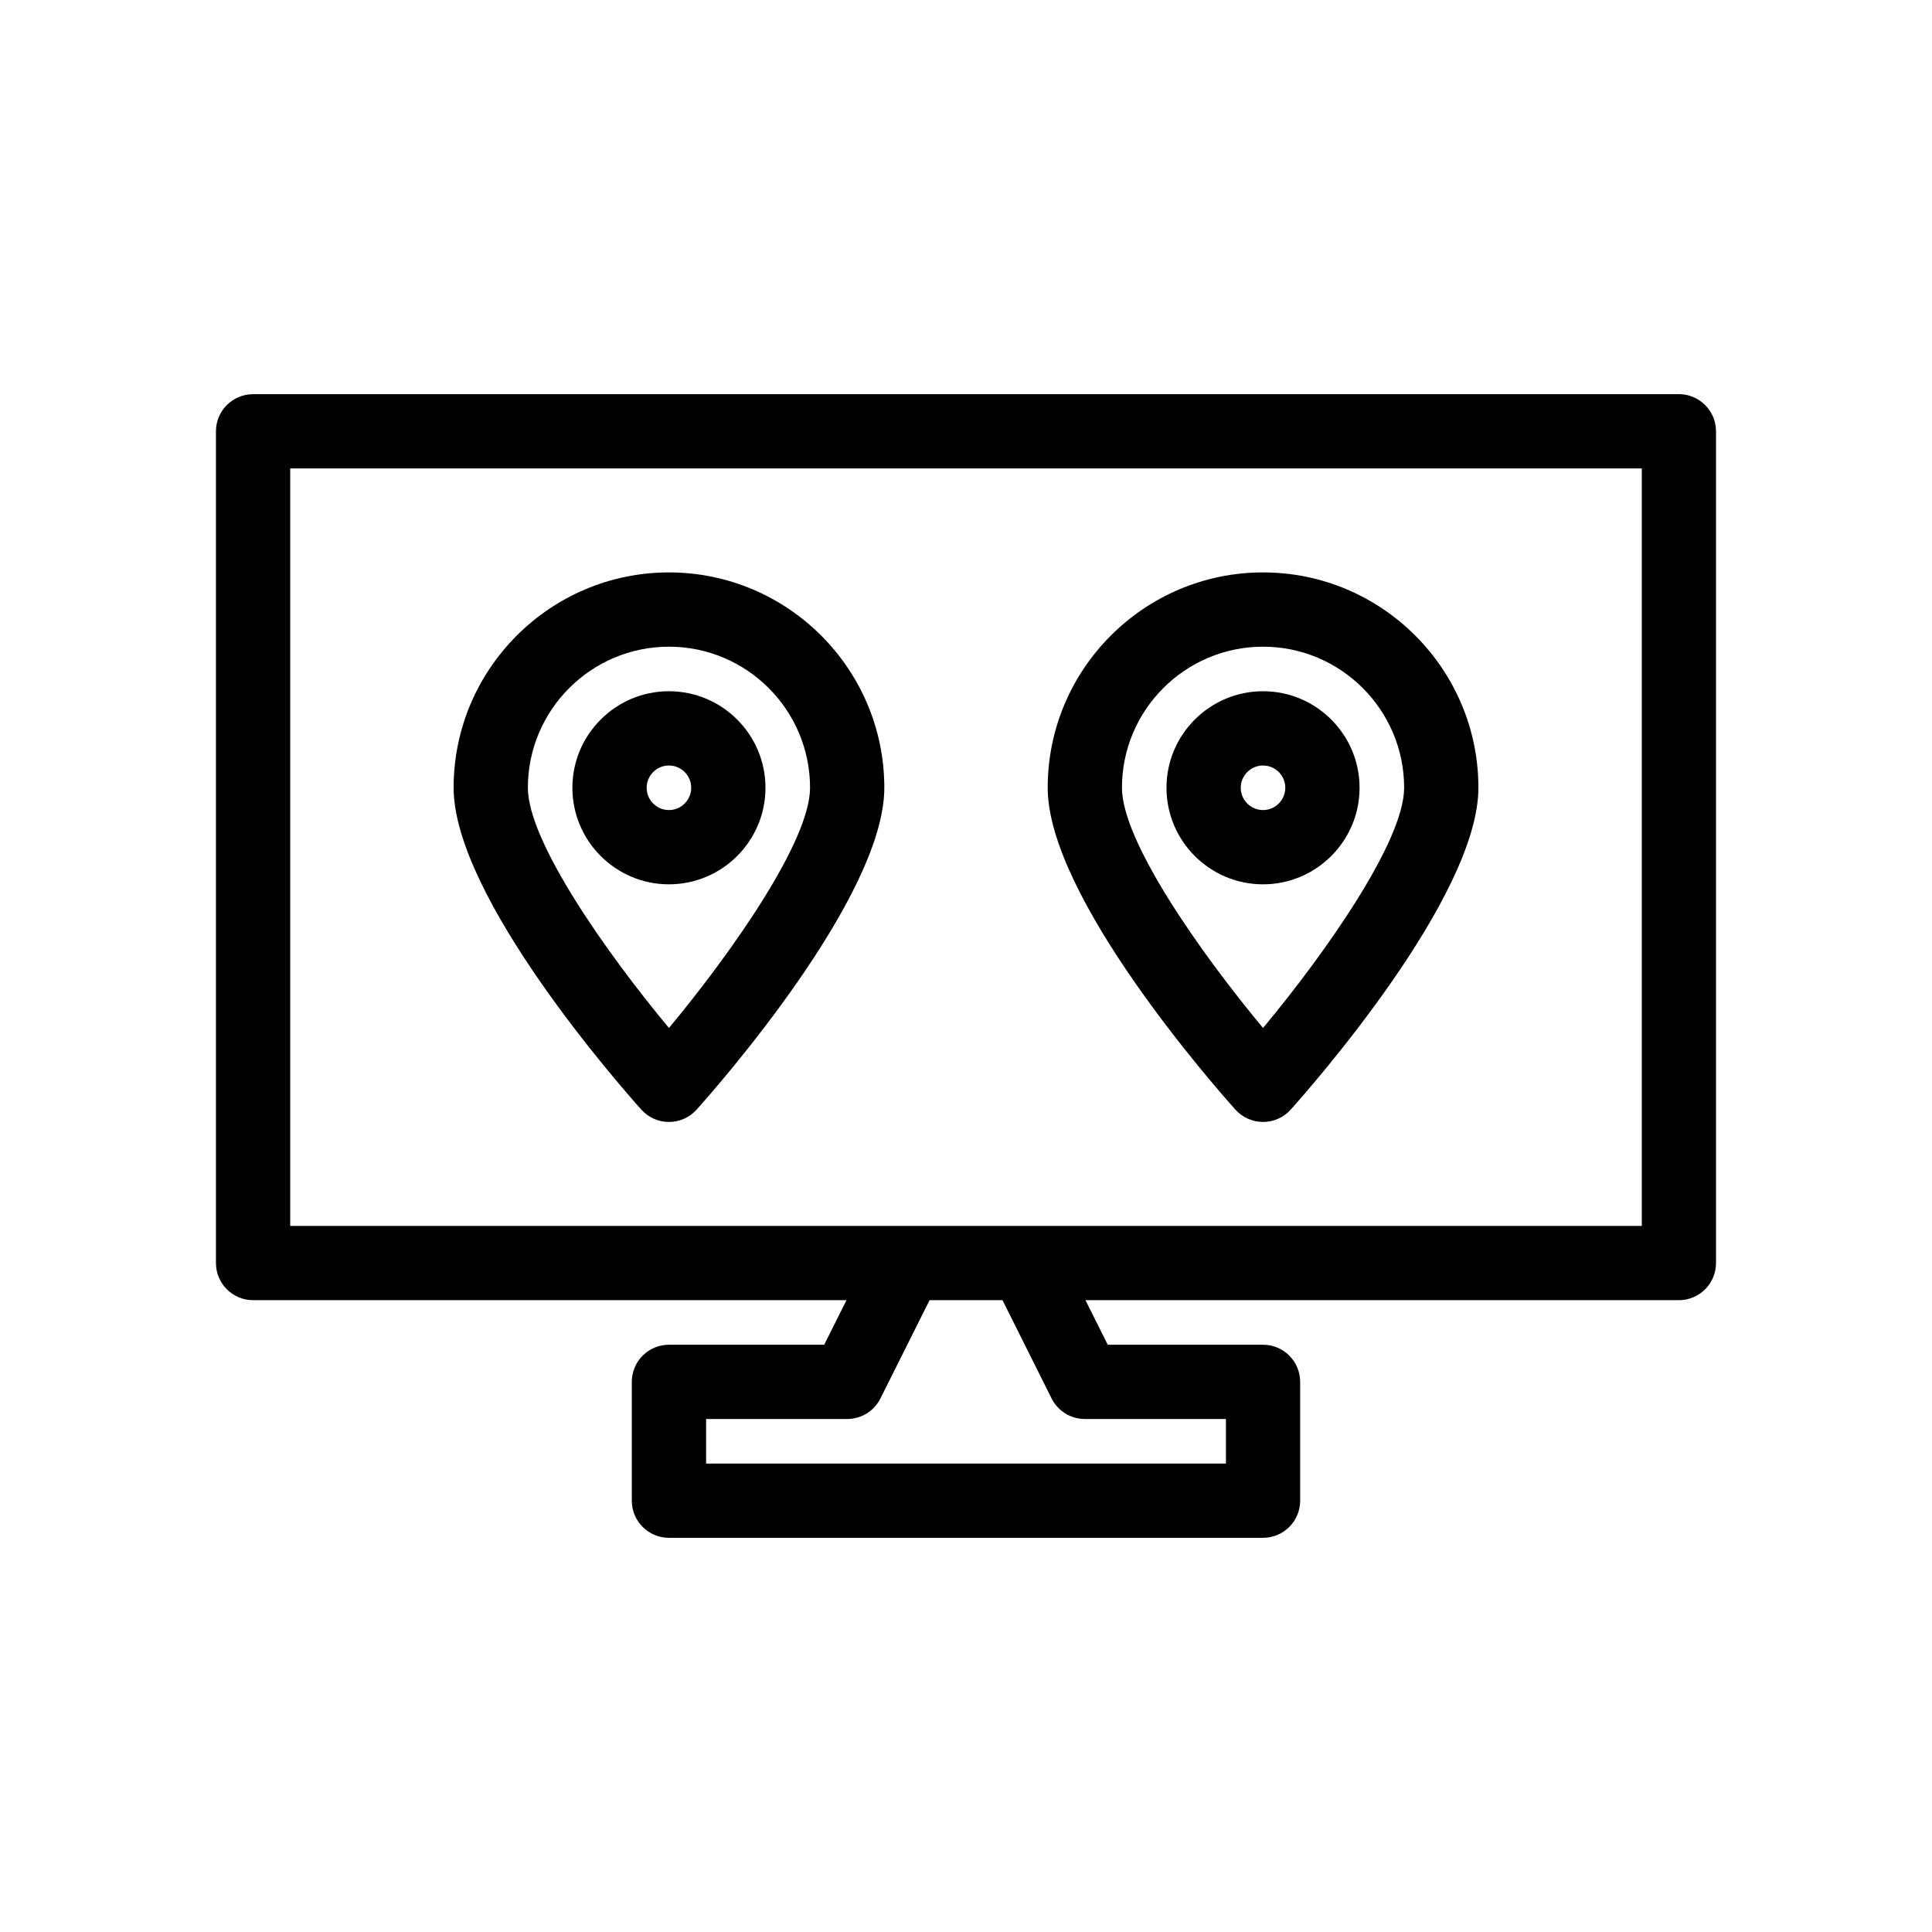 <?xml version="1.0" encoding="UTF-8"?>
<!-- Uploaded to: SVG Repo, www.svgrepo.com, Generator: SVG Repo Mixer Tools -->
<svg fill="#000000" width="800px" height="800px" version="1.1" viewBox="144 144 512 512" xmlns="http://www.w3.org/2000/svg">
 <g>
  <path d="m321.28 441.33c2.797 0 5.457-1.188 7.328-3.266 5.09-5.68 49.746-56.285 49.746-85.297 0-31.469-25.598-57.07-57.07-57.07s-57.07 25.602-57.07 57.07c0 29.012 44.656 79.617 49.746 85.293 1.863 2.082 4.523 3.269 7.32 3.269zm0-125.95c20.617 0 37.391 16.773 37.391 37.391 0 14.078-20.641 43.516-37.391 63.656-16.758-20.129-37.391-49.555-37.391-63.656 0-20.617 16.773-37.391 37.391-37.391z"/>
  <path d="m346.86 352.77c0-14.105-11.477-25.586-25.586-25.586-14.105 0-25.586 11.477-25.586 25.586 0 14.105 11.477 25.586 25.586 25.586s25.586-11.48 25.586-25.586zm-31.488 0c0-3.254 2.652-5.902 5.902-5.902s5.902 2.648 5.902 5.902-2.652 5.902-5.902 5.902c-3.25 0.004-5.902-2.644-5.902-5.902z"/>
  <path d="m478.72 441.33c2.797 0 5.457-1.188 7.328-3.266 5.086-5.68 49.742-56.285 49.742-85.297 0-31.469-25.598-57.07-57.07-57.07s-57.07 25.602-57.07 57.07c0 29.012 44.656 79.617 49.746 85.293 1.867 2.082 4.527 3.269 7.324 3.269zm0-125.95c20.617 0 37.391 16.773 37.391 37.391 0 14.078-20.641 43.516-37.391 63.656-16.758-20.129-37.391-49.555-37.391-63.656 0-20.617 16.773-37.391 37.391-37.391z"/>
  <path d="m504.3 352.77c0-14.105-11.477-25.586-25.586-25.586-14.105 0-25.586 11.477-25.586 25.586 0 14.105 11.477 25.586 25.586 25.586 14.105 0 25.586-11.48 25.586-25.586zm-31.488 0c0-3.254 2.652-5.902 5.902-5.902s5.902 2.648 5.902 5.902-2.652 5.902-5.902 5.902c-3.25 0.004-5.902-2.644-5.902-5.902z"/>
  <path d="m588.93 248.46h-377.86c-5.434 0-9.84 4.406-9.84 9.84v220.42c0 5.434 4.406 9.84 9.84 9.84h157.26l-5.902 11.809h-41.152c-5.434 0-9.84 4.406-9.84 9.84v31.488c0 5.434 4.406 9.84 9.84 9.84h157.44c5.434 0 9.84-4.406 9.84-9.84v-31.488c0-5.434-4.406-9.84-9.84-9.84h-41.152l-5.902-11.809h157.26c5.434 0 9.84-4.406 9.84-9.84v-220.42c0-5.434-4.402-9.84-9.84-9.84zm-166.24 266.15c1.668 3.332 5.074 5.438 8.805 5.438h37.391v11.809h-137.76v-11.809h37.395c3.727 0 7.133-2.106 8.801-5.438l13.023-26.051h19.328zm156.4-45.73h-358.18v-200.74h358.18z"/>
 </g>
</svg>